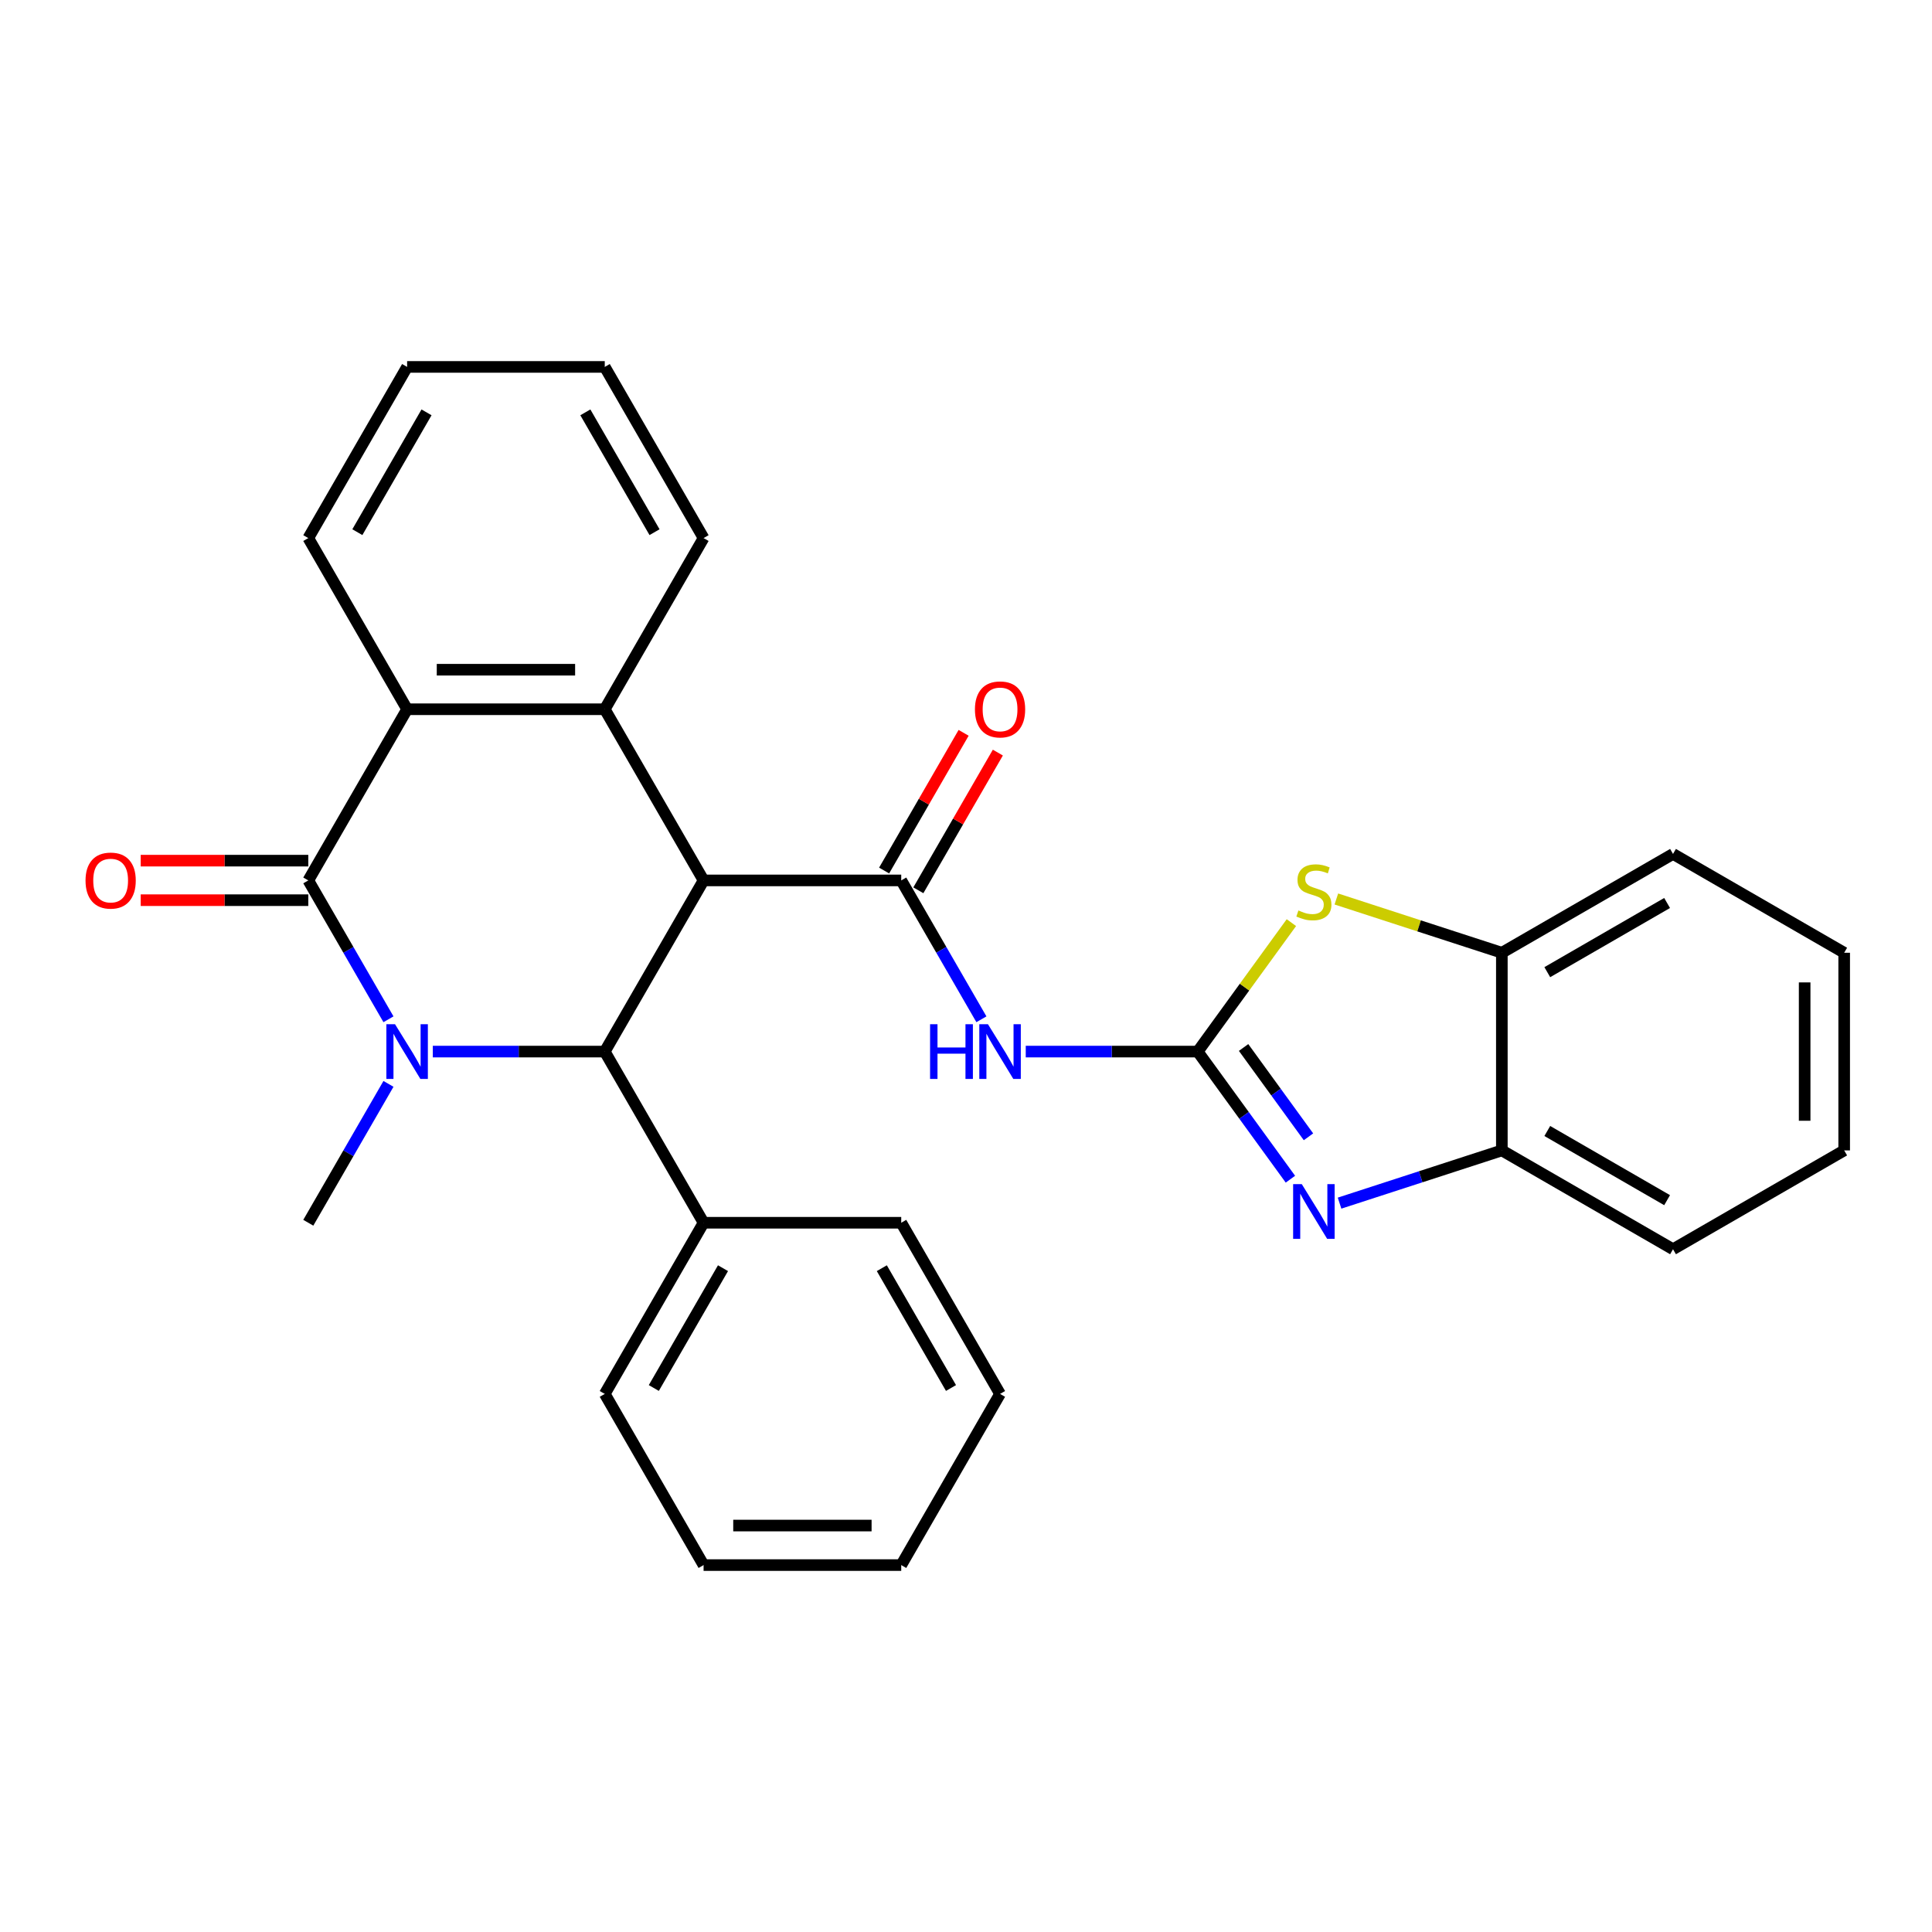 <?xml version='1.0' encoding='iso-8859-1'?>
<svg version='1.1' baseProfile='full'
              xmlns='http://www.w3.org/2000/svg'
                      xmlns:rdkit='http://www.rdkit.org/xml'
                      xmlns:xlink='http://www.w3.org/1999/xlink'
                  xml:space='preserve'
width='1000px' height='1000px' viewBox='0 0 1000 1000'>
<!-- END OF HEADER -->
<rect style='opacity:1.0;fill:#FFFFFF;stroke:none' width='1000' height='1000' x='0' y='0'> </rect>
<path class='bond-3' d='M 364.175,455.702 L 466.476,455.702' style='fill:none;fill-rule:evenodd;stroke:#000000;stroke-width:6px;stroke-linecap:butt;stroke-linejoin:miter;stroke-opacity:1' />
<path class='bond-4' d='M 364.175,455.702 L 313.024,544.298' style='fill:none;fill-rule:evenodd;stroke:#000000;stroke-width:6px;stroke-linecap:butt;stroke-linejoin:miter;stroke-opacity:1' />
<path class='bond-5' d='M 364.175,455.702 L 313.024,367.107' style='fill:none;fill-rule:evenodd;stroke:#000000;stroke-width:6px;stroke-linecap:butt;stroke-linejoin:miter;stroke-opacity:1' />
<path class='bond-0' d='M 224.02,544.298 L 268.522,544.298' style='fill:none;fill-rule:evenodd;stroke:#0000FF;stroke-width:6px;stroke-linecap:butt;stroke-linejoin:miter;stroke-opacity:1' />
<path class='bond-0' d='M 268.522,544.298 L 313.024,544.298' style='fill:none;fill-rule:evenodd;stroke:#000000;stroke-width:6px;stroke-linecap:butt;stroke-linejoin:miter;stroke-opacity:1' />
<path class='bond-15' d='M 201.071,561.015 L 180.322,596.954' style='fill:none;fill-rule:evenodd;stroke:#0000FF;stroke-width:6px;stroke-linecap:butt;stroke-linejoin:miter;stroke-opacity:1' />
<path class='bond-15' d='M 180.322,596.954 L 159.572,632.893' style='fill:none;fill-rule:evenodd;stroke:#000000;stroke-width:6px;stroke-linecap:butt;stroke-linejoin:miter;stroke-opacity:1' />
<path class='bond-29' d='M 201.071,527.58 L 180.322,491.641' style='fill:none;fill-rule:evenodd;stroke:#0000FF;stroke-width:6px;stroke-linecap:butt;stroke-linejoin:miter;stroke-opacity:1' />
<path class='bond-29' d='M 180.322,491.641 L 159.572,455.702' style='fill:none;fill-rule:evenodd;stroke:#000000;stroke-width:6px;stroke-linecap:butt;stroke-linejoin:miter;stroke-opacity:1' />
<path class='bond-1' d='M 159.572,455.702 L 210.723,367.107' style='fill:none;fill-rule:evenodd;stroke:#000000;stroke-width:6px;stroke-linecap:butt;stroke-linejoin:miter;stroke-opacity:1' />
<path class='bond-12' d='M 159.572,445.472 L 116.2,445.472' style='fill:none;fill-rule:evenodd;stroke:#000000;stroke-width:6px;stroke-linecap:butt;stroke-linejoin:miter;stroke-opacity:1' />
<path class='bond-12' d='M 116.2,445.472 L 72.828,445.472' style='fill:none;fill-rule:evenodd;stroke:#FF0000;stroke-width:6px;stroke-linecap:butt;stroke-linejoin:miter;stroke-opacity:1' />
<path class='bond-12' d='M 159.572,465.932 L 116.2,465.932' style='fill:none;fill-rule:evenodd;stroke:#000000;stroke-width:6px;stroke-linecap:butt;stroke-linejoin:miter;stroke-opacity:1' />
<path class='bond-12' d='M 116.2,465.932 L 72.828,465.932' style='fill:none;fill-rule:evenodd;stroke:#FF0000;stroke-width:6px;stroke-linecap:butt;stroke-linejoin:miter;stroke-opacity:1' />
<path class='bond-2' d='M 619.929,544.298 L 575.427,544.298' style='fill:none;fill-rule:evenodd;stroke:#000000;stroke-width:6px;stroke-linecap:butt;stroke-linejoin:miter;stroke-opacity:1' />
<path class='bond-2' d='M 575.427,544.298 L 530.925,544.298' style='fill:none;fill-rule:evenodd;stroke:#0000FF;stroke-width:6px;stroke-linecap:butt;stroke-linejoin:miter;stroke-opacity:1' />
<path class='bond-7' d='M 619.929,544.298 L 643.921,577.321' style='fill:none;fill-rule:evenodd;stroke:#000000;stroke-width:6px;stroke-linecap:butt;stroke-linejoin:miter;stroke-opacity:1' />
<path class='bond-7' d='M 643.921,577.321 L 667.914,610.344' style='fill:none;fill-rule:evenodd;stroke:#0000FF;stroke-width:6px;stroke-linecap:butt;stroke-linejoin:miter;stroke-opacity:1' />
<path class='bond-7' d='M 643.679,542.178 L 660.474,565.295' style='fill:none;fill-rule:evenodd;stroke:#000000;stroke-width:6px;stroke-linecap:butt;stroke-linejoin:miter;stroke-opacity:1' />
<path class='bond-7' d='M 660.474,565.295 L 677.269,588.411' style='fill:none;fill-rule:evenodd;stroke:#0000FF;stroke-width:6px;stroke-linecap:butt;stroke-linejoin:miter;stroke-opacity:1' />
<path class='bond-9' d='M 619.929,544.298 L 644.175,510.925' style='fill:none;fill-rule:evenodd;stroke:#000000;stroke-width:6px;stroke-linecap:butt;stroke-linejoin:miter;stroke-opacity:1' />
<path class='bond-9' d='M 644.175,510.925 L 668.422,477.552' style='fill:none;fill-rule:evenodd;stroke:#CCCC00;stroke-width:6px;stroke-linecap:butt;stroke-linejoin:miter;stroke-opacity:1' />
<path class='bond-6' d='M 466.476,455.702 L 487.226,491.641' style='fill:none;fill-rule:evenodd;stroke:#000000;stroke-width:6px;stroke-linecap:butt;stroke-linejoin:miter;stroke-opacity:1' />
<path class='bond-6' d='M 487.226,491.641 L 507.975,527.58' style='fill:none;fill-rule:evenodd;stroke:#0000FF;stroke-width:6px;stroke-linecap:butt;stroke-linejoin:miter;stroke-opacity:1' />
<path class='bond-13' d='M 475.336,460.817 L 495.912,425.178' style='fill:none;fill-rule:evenodd;stroke:#000000;stroke-width:6px;stroke-linecap:butt;stroke-linejoin:miter;stroke-opacity:1' />
<path class='bond-13' d='M 495.912,425.178 L 516.488,389.539' style='fill:none;fill-rule:evenodd;stroke:#FF0000;stroke-width:6px;stroke-linecap:butt;stroke-linejoin:miter;stroke-opacity:1' />
<path class='bond-13' d='M 457.617,450.587 L 478.193,414.948' style='fill:none;fill-rule:evenodd;stroke:#000000;stroke-width:6px;stroke-linecap:butt;stroke-linejoin:miter;stroke-opacity:1' />
<path class='bond-13' d='M 478.193,414.948 L 498.769,379.309' style='fill:none;fill-rule:evenodd;stroke:#FF0000;stroke-width:6px;stroke-linecap:butt;stroke-linejoin:miter;stroke-opacity:1' />
<path class='bond-14' d='M 313.024,544.298 L 364.175,632.893' style='fill:none;fill-rule:evenodd;stroke:#000000;stroke-width:6px;stroke-linecap:butt;stroke-linejoin:miter;stroke-opacity:1' />
<path class='bond-8' d='M 313.024,367.107 L 210.723,367.107' style='fill:none;fill-rule:evenodd;stroke:#000000;stroke-width:6px;stroke-linecap:butt;stroke-linejoin:miter;stroke-opacity:1' />
<path class='bond-8' d='M 297.679,346.646 L 226.068,346.646' style='fill:none;fill-rule:evenodd;stroke:#000000;stroke-width:6px;stroke-linecap:butt;stroke-linejoin:miter;stroke-opacity:1' />
<path class='bond-16' d='M 313.024,367.107 L 364.175,278.511' style='fill:none;fill-rule:evenodd;stroke:#000000;stroke-width:6px;stroke-linecap:butt;stroke-linejoin:miter;stroke-opacity:1' />
<path class='bond-10' d='M 693.357,622.741 L 735.356,609.095' style='fill:none;fill-rule:evenodd;stroke:#0000FF;stroke-width:6px;stroke-linecap:butt;stroke-linejoin:miter;stroke-opacity:1' />
<path class='bond-10' d='M 735.356,609.095 L 777.354,595.449' style='fill:none;fill-rule:evenodd;stroke:#000000;stroke-width:6px;stroke-linecap:butt;stroke-linejoin:miter;stroke-opacity:1' />
<path class='bond-17' d='M 210.723,367.107 L 159.572,278.511' style='fill:none;fill-rule:evenodd;stroke:#000000;stroke-width:6px;stroke-linecap:butt;stroke-linejoin:miter;stroke-opacity:1' />
<path class='bond-11' d='M 691.697,465.315 L 734.526,479.231' style='fill:none;fill-rule:evenodd;stroke:#CCCC00;stroke-width:6px;stroke-linecap:butt;stroke-linejoin:miter;stroke-opacity:1' />
<path class='bond-11' d='M 734.526,479.231 L 777.354,493.147' style='fill:none;fill-rule:evenodd;stroke:#000000;stroke-width:6px;stroke-linecap:butt;stroke-linejoin:miter;stroke-opacity:1' />
<path class='bond-18' d='M 777.354,595.449 L 865.95,646.599' style='fill:none;fill-rule:evenodd;stroke:#000000;stroke-width:6px;stroke-linecap:butt;stroke-linejoin:miter;stroke-opacity:1' />
<path class='bond-18' d='M 800.874,585.402 L 862.891,621.207' style='fill:none;fill-rule:evenodd;stroke:#000000;stroke-width:6px;stroke-linecap:butt;stroke-linejoin:miter;stroke-opacity:1' />
<path class='bond-32' d='M 777.354,595.449 L 777.354,493.147' style='fill:none;fill-rule:evenodd;stroke:#000000;stroke-width:6px;stroke-linecap:butt;stroke-linejoin:miter;stroke-opacity:1' />
<path class='bond-19' d='M 777.354,493.147 L 865.95,441.996' style='fill:none;fill-rule:evenodd;stroke:#000000;stroke-width:6px;stroke-linecap:butt;stroke-linejoin:miter;stroke-opacity:1' />
<path class='bond-19' d='M 800.874,503.194 L 862.891,467.388' style='fill:none;fill-rule:evenodd;stroke:#000000;stroke-width:6px;stroke-linecap:butt;stroke-linejoin:miter;stroke-opacity:1' />
<path class='bond-20' d='M 364.175,632.893 L 313.024,721.489' style='fill:none;fill-rule:evenodd;stroke:#000000;stroke-width:6px;stroke-linecap:butt;stroke-linejoin:miter;stroke-opacity:1' />
<path class='bond-20' d='M 374.222,656.413 L 338.416,718.43' style='fill:none;fill-rule:evenodd;stroke:#000000;stroke-width:6px;stroke-linecap:butt;stroke-linejoin:miter;stroke-opacity:1' />
<path class='bond-21' d='M 364.175,632.893 L 466.476,632.893' style='fill:none;fill-rule:evenodd;stroke:#000000;stroke-width:6px;stroke-linecap:butt;stroke-linejoin:miter;stroke-opacity:1' />
<path class='bond-22' d='M 364.175,278.511 L 313.024,189.915' style='fill:none;fill-rule:evenodd;stroke:#000000;stroke-width:6px;stroke-linecap:butt;stroke-linejoin:miter;stroke-opacity:1' />
<path class='bond-22' d='M 338.783,275.452 L 302.978,213.435' style='fill:none;fill-rule:evenodd;stroke:#000000;stroke-width:6px;stroke-linecap:butt;stroke-linejoin:miter;stroke-opacity:1' />
<path class='bond-30' d='M 159.572,278.511 L 210.723,189.915' style='fill:none;fill-rule:evenodd;stroke:#000000;stroke-width:6px;stroke-linecap:butt;stroke-linejoin:miter;stroke-opacity:1' />
<path class='bond-30' d='M 184.964,275.452 L 220.769,213.435' style='fill:none;fill-rule:evenodd;stroke:#000000;stroke-width:6px;stroke-linecap:butt;stroke-linejoin:miter;stroke-opacity:1' />
<path class='bond-25' d='M 865.95,646.599 L 954.545,595.449' style='fill:none;fill-rule:evenodd;stroke:#000000;stroke-width:6px;stroke-linecap:butt;stroke-linejoin:miter;stroke-opacity:1' />
<path class='bond-24' d='M 865.95,441.996 L 954.545,493.147' style='fill:none;fill-rule:evenodd;stroke:#000000;stroke-width:6px;stroke-linecap:butt;stroke-linejoin:miter;stroke-opacity:1' />
<path class='bond-27' d='M 313.024,721.489 L 364.175,810.085' style='fill:none;fill-rule:evenodd;stroke:#000000;stroke-width:6px;stroke-linecap:butt;stroke-linejoin:miter;stroke-opacity:1' />
<path class='bond-26' d='M 466.476,632.893 L 517.627,721.489' style='fill:none;fill-rule:evenodd;stroke:#000000;stroke-width:6px;stroke-linecap:butt;stroke-linejoin:miter;stroke-opacity:1' />
<path class='bond-26' d='M 456.43,656.413 L 492.235,718.43' style='fill:none;fill-rule:evenodd;stroke:#000000;stroke-width:6px;stroke-linecap:butt;stroke-linejoin:miter;stroke-opacity:1' />
<path class='bond-23' d='M 313.024,189.915 L 210.723,189.915' style='fill:none;fill-rule:evenodd;stroke:#000000;stroke-width:6px;stroke-linecap:butt;stroke-linejoin:miter;stroke-opacity:1' />
<path class='bond-33' d='M 954.545,493.147 L 954.545,595.449' style='fill:none;fill-rule:evenodd;stroke:#000000;stroke-width:6px;stroke-linecap:butt;stroke-linejoin:miter;stroke-opacity:1' />
<path class='bond-33' d='M 934.085,508.492 L 934.085,580.103' style='fill:none;fill-rule:evenodd;stroke:#000000;stroke-width:6px;stroke-linecap:butt;stroke-linejoin:miter;stroke-opacity:1' />
<path class='bond-28' d='M 517.627,721.489 L 466.476,810.085' style='fill:none;fill-rule:evenodd;stroke:#000000;stroke-width:6px;stroke-linecap:butt;stroke-linejoin:miter;stroke-opacity:1' />
<path class='bond-31' d='M 364.175,810.085 L 466.476,810.085' style='fill:none;fill-rule:evenodd;stroke:#000000;stroke-width:6px;stroke-linecap:butt;stroke-linejoin:miter;stroke-opacity:1' />
<path class='bond-31' d='M 379.52,789.624 L 451.131,789.624' style='fill:none;fill-rule:evenodd;stroke:#000000;stroke-width:6px;stroke-linecap:butt;stroke-linejoin:miter;stroke-opacity:1' />
<path  class='atom-1' d='M 204.463 530.138
L 213.743 545.138
Q 214.663 546.618, 216.143 549.298
Q 217.623 551.978, 217.703 552.138
L 217.703 530.138
L 221.463 530.138
L 221.463 558.458
L 217.583 558.458
L 207.623 542.058
Q 206.463 540.138, 205.223 537.938
Q 204.023 535.738, 203.663 535.058
L 203.663 558.458
L 199.983 558.458
L 199.983 530.138
L 204.463 530.138
' fill='#0000FF'/>
<path  class='atom-7' d='M 481.407 530.138
L 485.247 530.138
L 485.247 542.178
L 499.727 542.178
L 499.727 530.138
L 503.567 530.138
L 503.567 558.458
L 499.727 558.458
L 499.727 545.378
L 485.247 545.378
L 485.247 558.458
L 481.407 558.458
L 481.407 530.138
' fill='#0000FF'/>
<path  class='atom-7' d='M 511.367 530.138
L 520.647 545.138
Q 521.567 546.618, 523.047 549.298
Q 524.527 551.978, 524.607 552.138
L 524.607 530.138
L 528.367 530.138
L 528.367 558.458
L 524.487 558.458
L 514.527 542.058
Q 513.367 540.138, 512.127 537.938
Q 510.927 535.738, 510.567 535.058
L 510.567 558.458
L 506.887 558.458
L 506.887 530.138
L 511.367 530.138
' fill='#0000FF'/>
<path  class='atom-8' d='M 673.8 612.901
L 683.08 627.901
Q 684 629.381, 685.48 632.061
Q 686.96 634.741, 687.04 634.901
L 687.04 612.901
L 690.8 612.901
L 690.8 641.221
L 686.92 641.221
L 676.96 624.821
Q 675.8 622.901, 674.56 620.701
Q 673.36 618.501, 673 617.821
L 673 641.221
L 669.32 641.221
L 669.32 612.901
L 673.8 612.901
' fill='#0000FF'/>
<path  class='atom-10' d='M 672.06 471.254
Q 672.38 471.374, 673.7 471.934
Q 675.02 472.494, 676.46 472.854
Q 677.94 473.174, 679.38 473.174
Q 682.06 473.174, 683.62 471.894
Q 685.18 470.574, 685.18 468.294
Q 685.18 466.734, 684.38 465.774
Q 683.62 464.814, 682.42 464.294
Q 681.22 463.774, 679.22 463.174
Q 676.7 462.414, 675.18 461.694
Q 673.7 460.974, 672.62 459.454
Q 671.58 457.934, 671.58 455.374
Q 671.58 451.814, 673.98 449.614
Q 676.42 447.414, 681.22 447.414
Q 684.5 447.414, 688.22 448.974
L 687.3 452.054
Q 683.9 450.654, 681.34 450.654
Q 678.58 450.654, 677.06 451.814
Q 675.54 452.934, 675.58 454.894
Q 675.58 456.414, 676.34 457.334
Q 677.14 458.254, 678.26 458.774
Q 679.42 459.294, 681.34 459.894
Q 683.9 460.694, 685.42 461.494
Q 686.94 462.294, 688.02 463.934
Q 689.14 465.534, 689.14 468.294
Q 689.14 472.214, 686.5 474.334
Q 683.9 476.414, 679.54 476.414
Q 677.02 476.414, 675.1 475.854
Q 673.22 475.334, 670.98 474.414
L 672.06 471.254
' fill='#CCCC00'/>
<path  class='atom-13' d='M 44.271 455.782
Q 44.271 448.982, 47.631 445.182
Q 50.991 441.382, 57.271 441.382
Q 63.551 441.382, 66.911 445.182
Q 70.271 448.982, 70.271 455.782
Q 70.271 462.662, 66.871 466.582
Q 63.471 470.462, 57.271 470.462
Q 51.031 470.462, 47.631 466.582
Q 44.271 462.702, 44.271 455.782
M 57.271 467.262
Q 61.591 467.262, 63.911 464.382
Q 66.271 461.462, 66.271 455.782
Q 66.271 450.222, 63.911 447.422
Q 61.591 444.582, 57.271 444.582
Q 52.951 444.582, 50.591 447.382
Q 48.271 450.182, 48.271 455.782
Q 48.271 461.502, 50.591 464.382
Q 52.951 467.262, 57.271 467.262
' fill='#FF0000'/>
<path  class='atom-14' d='M 504.627 367.187
Q 504.627 360.387, 507.987 356.587
Q 511.347 352.787, 517.627 352.787
Q 523.907 352.787, 527.267 356.587
Q 530.627 360.387, 530.627 367.187
Q 530.627 374.067, 527.227 377.987
Q 523.827 381.867, 517.627 381.867
Q 511.387 381.867, 507.987 377.987
Q 504.627 374.107, 504.627 367.187
M 517.627 378.667
Q 521.947 378.667, 524.267 375.787
Q 526.627 372.867, 526.627 367.187
Q 526.627 361.627, 524.267 358.827
Q 521.947 355.987, 517.627 355.987
Q 513.307 355.987, 510.947 358.787
Q 508.627 361.587, 508.627 367.187
Q 508.627 372.907, 510.947 375.787
Q 513.307 378.667, 517.627 378.667
' fill='#FF0000'/>
</svg>
